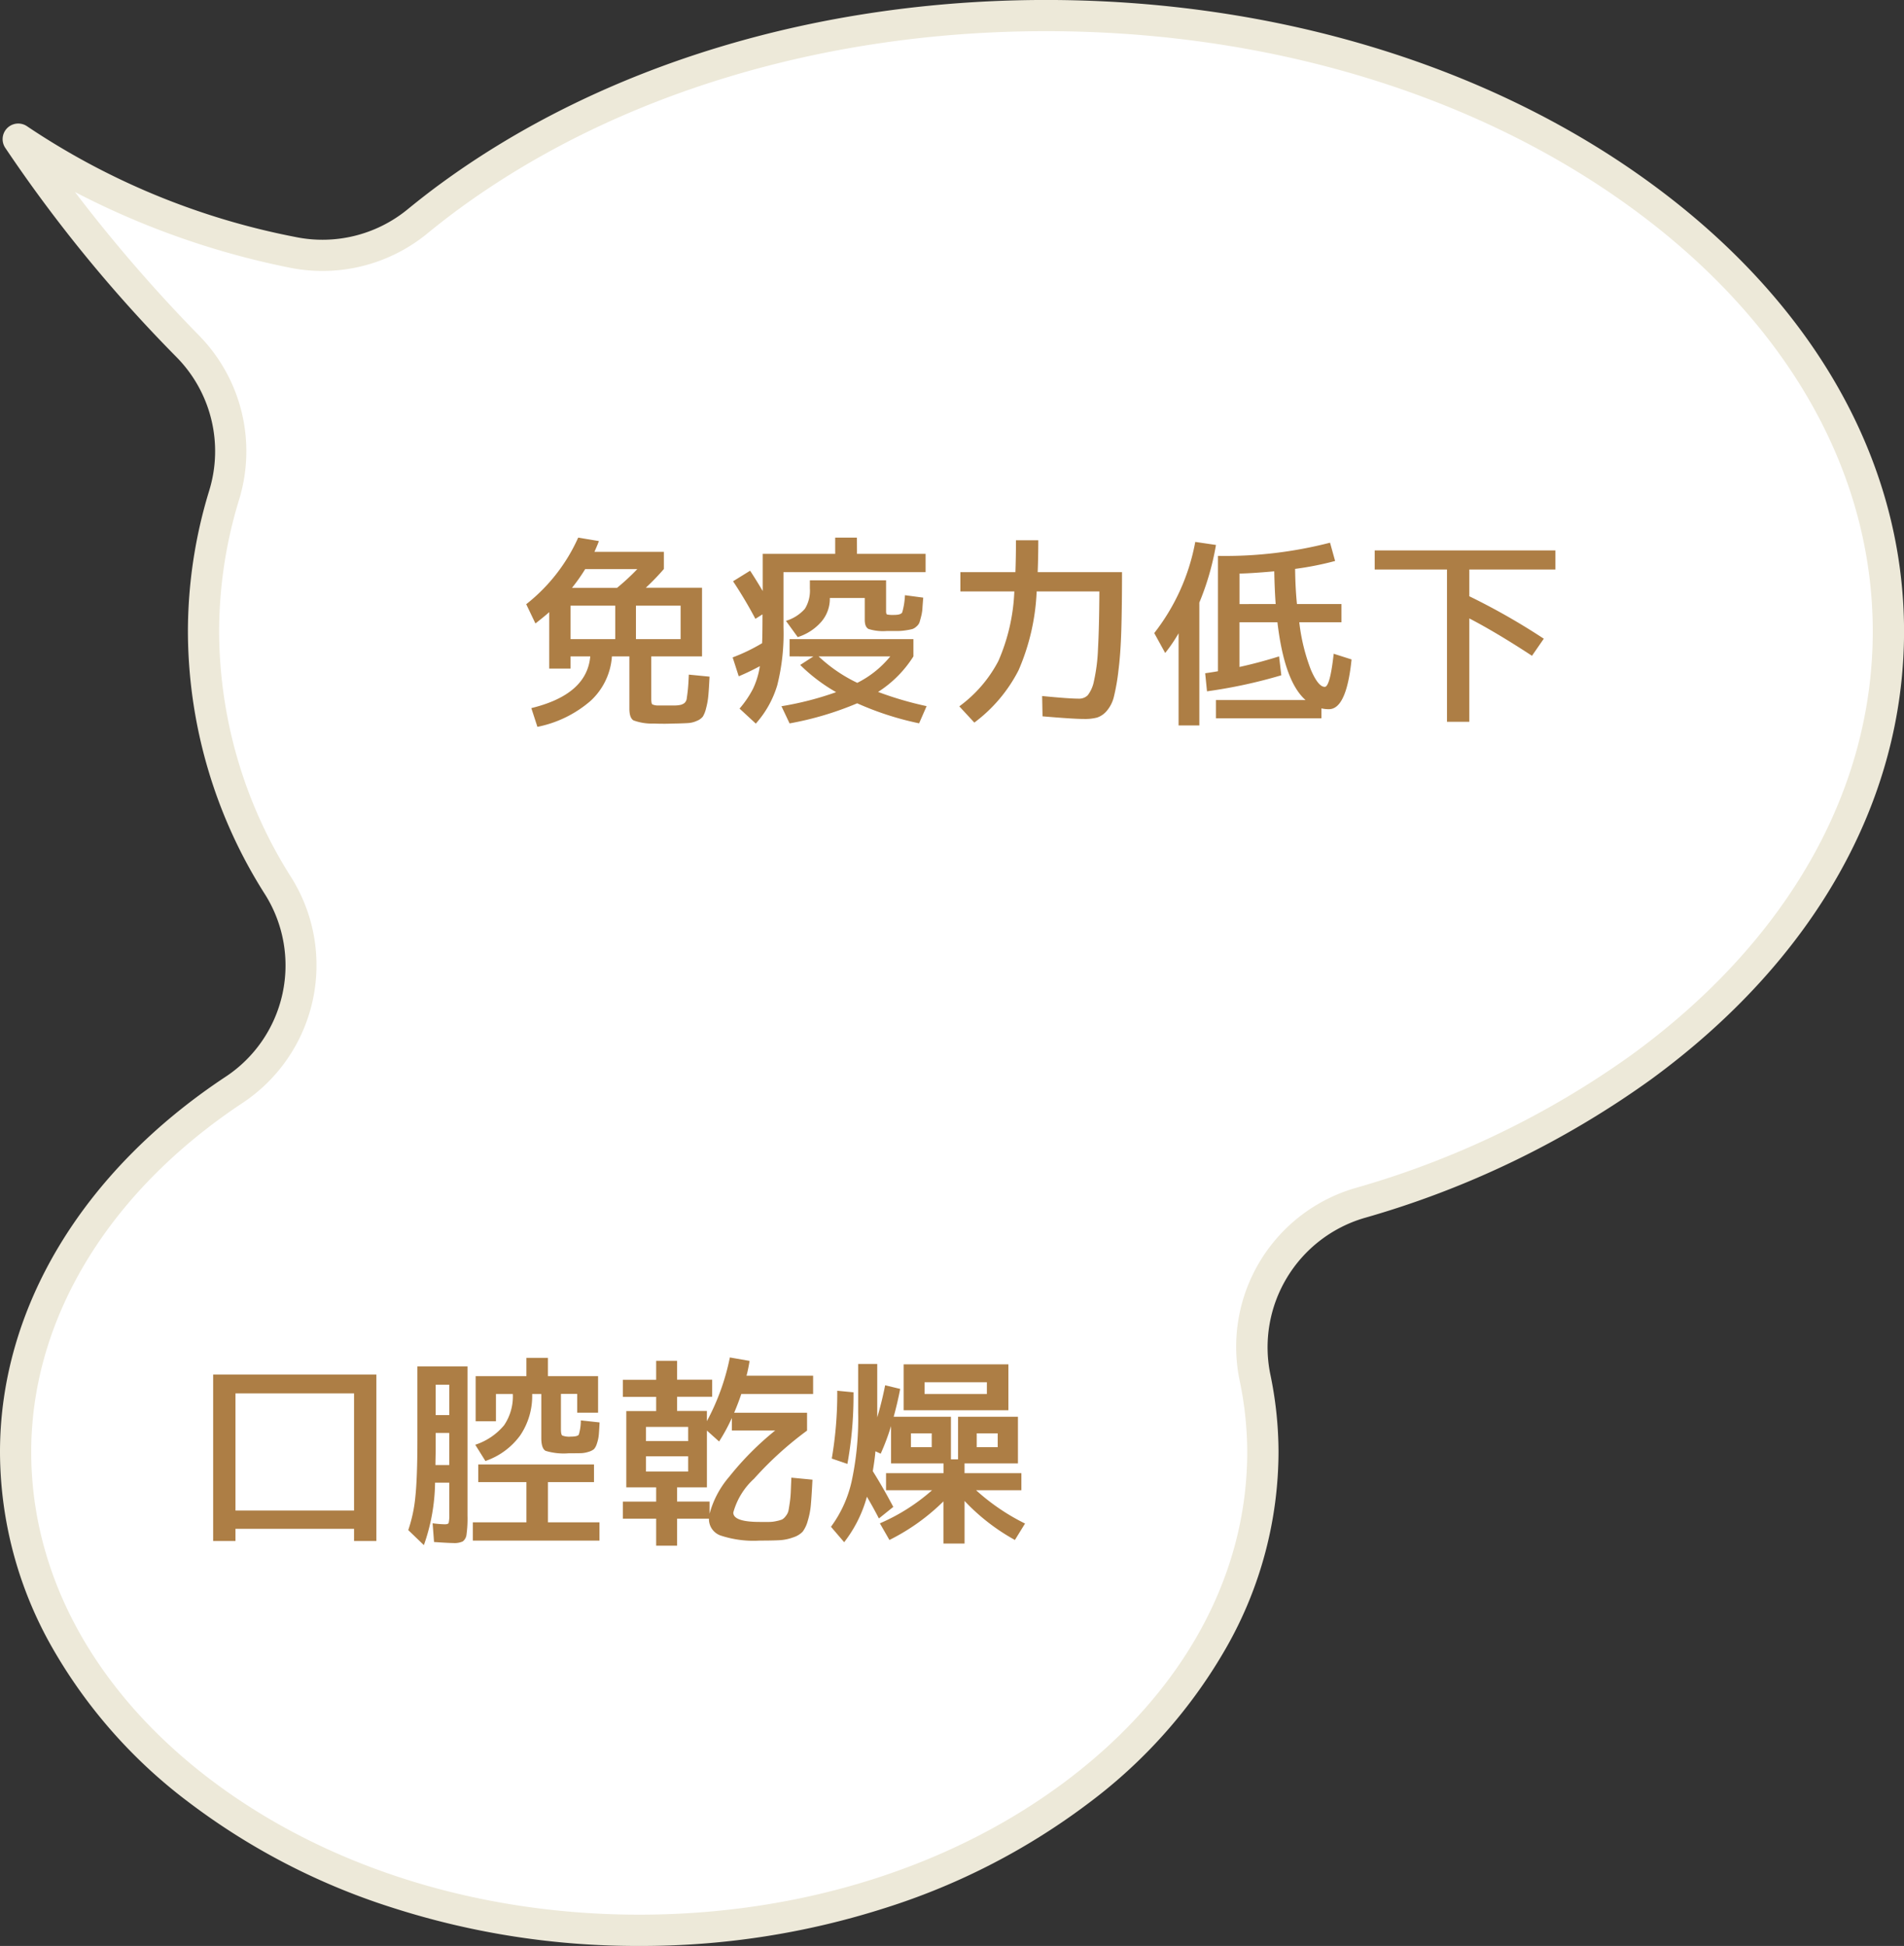 <svg xmlns="http://www.w3.org/2000/svg" width="121.914" height="124.593" viewBox="0 0 121.914 124.593">
  <rect x="0" y="0" width="121.914" height="124.593" fill="#333333" stroke="none"/>
  <g id="img-fukidashi-05-sp" transform="translate(-256.206 -4686.489)">
    <path id="パス_4704" data-name="パス 4704" d="M311.737,343.749c-22.019,0-39.931-13.74-39.931-30.628,0-8.842,5.094-17.289,13.976-23.174a9.583,9.583,0,0,0,2.843-13.055,30.471,30.471,0,0,1-4.786-16.305,29.833,29.833,0,0,1,1.324-8.734,9.587,9.587,0,0,0-2.319-9.511,90.28,90.28,0,0,1-10.867-13.273,47.652,47.652,0,0,0,17.509,7.235,9.6,9.6,0,0,0,8.034-1.954c.753-.615,1.446-1.154,2.117-1.644,10.189-7.449,23.735-11.55,38.144-11.55s27.954,4.1,38.142,11.55,15.8,17.348,15.8,27.881-5.611,20.434-15.8,27.881a58.174,58.174,0,0,1-18.071,8.723,9.584,9.584,0,0,0-6.689,11.154,23.475,23.475,0,0,1,.506,4.776c0,16.888-17.913,30.628-39.93,30.628" transform="translate(-14.6 4466.333)" fill="#fff"/>
    <path id="パス_4704_-_アウトライン" data-name="パス 4704 - アウトライン" d="M311.737,344.749a51.154,51.154,0,0,1-15.837-2.46,43.167,43.167,0,0,1-12.994-6.728,32.584,32.584,0,0,1-8.832-10.047,25.393,25.393,0,0,1-3.268-12.394c0-9.183,5.257-17.934,14.423-24.008a8.54,8.54,0,0,0,2.546-11.693,31.454,31.454,0,0,1-4.937-16.834,30.828,30.828,0,0,1,1.367-9.027,8.583,8.583,0,0,0-2.078-8.519,92.063,92.063,0,0,1-10.994-13.432,1,1,0,0,1,1.412-1.362,46.661,46.661,0,0,0,17.144,7.078,8.6,8.6,0,0,0,7.2-1.751c.775-.633,1.481-1.181,2.16-1.676,10.357-7.572,24.113-11.742,38.733-11.742s28.375,4.17,38.732,11.743c10.453,7.64,16.209,17.828,16.209,28.688s-5.757,21.049-16.209,28.688a59.168,59.168,0,0,1-18.38,8.876,8.629,8.629,0,0,0-5.991,9.99,24.475,24.475,0,0,1,.527,4.98,25.393,25.393,0,0,1-3.268,12.394,32.584,32.584,0,0,1-8.832,10.047,43.166,43.166,0,0,1-12.993,6.728A51.151,51.151,0,0,1,311.737,344.749Zm-36.132-112.3a98.14,98.14,0,0,0,7.951,9.193,10.582,10.582,0,0,1,2.561,10.5,28.832,28.832,0,0,0-1.28,8.441,29.484,29.484,0,0,0,4.635,15.777,10.583,10.583,0,0,1-3.139,14.417c-8.6,5.7-13.528,13.84-13.528,22.341,0,7.85,4.019,15.256,11.317,20.854,7.377,5.658,17.184,8.774,27.614,8.774s20.236-3.116,27.613-8.774c7.3-5.6,11.317-13,11.317-20.854a22.471,22.471,0,0,0-.485-4.572,10.584,10.584,0,0,1,7.387-12.318,57.176,57.176,0,0,0,17.762-8.571c9.924-7.253,15.39-16.868,15.39-27.074s-5.465-19.82-15.389-27.074c-10.017-7.324-23.353-11.357-37.552-11.357s-27.536,4.033-37.554,11.357c-.649.474-1.328,1-2.075,1.611a10.6,10.6,0,0,1-8.872,2.159A51.769,51.769,0,0,1,275.605,232.449Z" transform="translate(-14.6 4466.333)" fill="#ede9d9"/>
    <path id="パス_4815" data-name="パス 4815" d="M-24.056.156v.78h-1.43V-9.724h10.452V.936h-1.43V.156Zm7.592-1.17v-7.5h-7.592v7.5Zm5.226-4.966v1.066q0,.169-.007.5t-.007.488h.884V-5.98Zm0-1.144h.871v-1.95h-.871Zm8.645,1.378q.442,0,.52-.13a3.175,3.175,0,0,0,.13-.91l1.2.13q-.026.546-.052.813a2.353,2.353,0,0,1-.117.533.983.983,0,0,1-.182.357.919.919,0,0,1-.344.175,1.754,1.754,0,0,1-.514.091q-.26.006-.767.006a4.012,4.012,0,0,1-1.482-.156q-.273-.156-.273-.819V-8.476h-.585a4.5,4.5,0,0,1-.767,2.652A4.593,4.593,0,0,1-8.053-4.186l-.65-1.04A4.022,4.022,0,0,0-6.857-6.474a3.283,3.283,0,0,0,.559-2H-7.378v1.742h-1.3V-9.62h3.25v-1.17h1.378v1.17H-.839v2.34H-2.177v-1.2h-1.04v2.262q0,.338.085.4A1.224,1.224,0,0,0-2.594-5.746ZM-4.049-2.834V-.26h3.3V.91H-8.859V-.26h3.432V-2.834H-8.509V-3.965H-1.1v1.131Zm-6.058,3.9q-.286,0-1.235-.065l-.091-1.2a6.6,6.6,0,0,0,.78.065q.208,0,.247-.084a2.315,2.315,0,0,0,.039-.591V-2.8h-.91A12.383,12.383,0,0,1-11.993,1.2l-1-.962A9.3,9.3,0,0,0-12.538-1.9q.13-1.228.13-3.66v-4.68H-9.2V-.676A7.374,7.374,0,0,1-9.262.514.639.639,0,0,1-9.5.962,1.262,1.262,0,0,1-10.108,1.066ZM6.3-.806A6.018,6.018,0,0,1,7.559-3.178,18.968,18.968,0,0,1,10.5-6.136H7.728v-.806A11.9,11.9,0,0,1,6.91-5.434l-.78-.7V-2.5H4.219v.91H6.3ZM2.229-4.485v.975h2.7v-.975Zm0-.975h2.7v-.91h-2.7Zm9.308,2.34,1.352.13q-.052,1.027-.1,1.573a4.974,4.974,0,0,1-.2,1.053,2.038,2.038,0,0,1-.332.709,1.459,1.459,0,0,1-.6.358,3,3,0,0,1-.871.182Q10.342.91,9.51.91A6.707,6.707,0,0,1,6.988.579,1.113,1.113,0,0,1,6.26-.494H4.219V1.235H2.88V-.494H.747V-1.586H2.88V-2.5H.968V-7.384H2.88v-.91H.747V-9.386H2.88V-10.6H4.219v1.209H6.467v1.092H4.219v.91H6.129v.65A14.721,14.721,0,0,0,7.6-10.816l1.261.221a9.15,9.15,0,0,1-.195.949h4.264v1.17h-4.6q-.169.52-.455,1.2h4.667v1.144A22.142,22.142,0,0,0,9.146-3.049,4.543,4.543,0,0,0,7.819-.884q0,.6,1.69.6h.624a2.068,2.068,0,0,0,.461-.058,2.016,2.016,0,0,0,.351-.1.748.748,0,0,0,.234-.221.838.838,0,0,0,.169-.325q.032-.15.085-.513A6.808,6.808,0,0,0,11.5-2.2Q11.512-2.522,11.537-3.12Zm8.528-5.356h3.991V-9.23H20.066Zm0,1.04H18.726v-2.938h6.708v2.938Zm-2,6.188-.923.741q-.325-.637-.767-1.391a8.344,8.344,0,0,1-1.456,2.912L14.073.026A7.711,7.711,0,0,0,15.392-2.86a19.005,19.005,0,0,0,.422-4.42V-10.4h1.222v3.419q.286-.949.507-2.054l.962.234q-.169.884-.416,1.781h3.666v2.73h.455V-7.02h3.835v2.99H22.626v.624h3.64v1.092h-2.9A13.567,13.567,0,0,0,26.5-.182L25.851.871a13.147,13.147,0,0,1-3.224-2.5v2.73H21.274V-1.6A13.462,13.462,0,0,1,17.816.871L17.205-.195a12.452,12.452,0,0,0,3.341-2.119H17.6V-3.406h3.679V-4.03H17.92V-6.422a14.656,14.656,0,0,1-.663,1.768L16.92-4.81q-.039.494-.169,1.274Q17.426-2.457,18.063-1.248ZM14.125-4.342a24.748,24.748,0,0,0,.351-4.342l1.04.1A24.356,24.356,0,0,1,15.125-4Zm6.4-.728v-.884H19.194v.884Zm4.225,0v-.884H23.406v.884Z" transform="translate(295.34 4784.218)" fill="#ad7e45"/>
    <path id="パス_4814" data-name="パス 4814" d="M-27.4-6.5h-2.86v2.145h2.86Zm1.326,0v2.145h2.86V-6.5Zm.091-2.34h-3.341a11.227,11.227,0,0,1-.845,1.2h2.886A14.367,14.367,0,0,0-25.987-8.84Zm-6.526,3.484L-33.1-6.591a11.278,11.278,0,0,0,3.328-4.264l1.326.221q-.078.221-.286.689h4.446v1.1a15.084,15.084,0,0,1-1.157,1.2h3.6V-3.25h-3.25v2.7q0,.312.065.37a.869.869,0,0,0,.416.072h1.066a1.72,1.72,0,0,0,.357-.045.754.754,0,0,0,.221-.11.476.476,0,0,0,.15-.325q.039-.247.071-.559t.059-.936l1.326.13q-.039.793-.078,1.216a4.739,4.739,0,0,1-.143.806A1.866,1.866,0,0,1-21.788.6a.9.9,0,0,1-.377.273,1.586,1.586,0,0,1-.539.143q-.267.019-.8.032-.117,0-.351.007t-.364.007q-.455,0-.689-.013a3.436,3.436,0,0,1-1.319-.2Q-26.494.689-26.494.1V-3.25h-1.118A4.267,4.267,0,0,1-28.964-.416a7.4,7.4,0,0,1-3.419,1.677l-.39-1.2Q-29.211-.806-29-3.25h-1.261v.78h-1.365V-6.084Q-31.915-5.824-32.513-5.356Zm20.605,3.8A6.436,6.436,0,0,0-9.789-3.25h-4.589A9.694,9.694,0,0,0-11.908-1.56Zm1.846-6.565v1.989q0,.169.065.2a2.048,2.048,0,0,0,.455.026q.429,0,.514-.162a4.738,4.738,0,0,0,.175-1.1l1.17.156q-.039.468-.052.7a2.689,2.689,0,0,1-.085.513q-.071.279-.11.39a.666.666,0,0,1-.189.247A.723.723,0,0,1-8.378-5a3.676,3.676,0,0,1-.4.078,3.458,3.458,0,0,1-.526.046h-.715a3.1,3.1,0,0,1-1.163-.13q-.241-.13-.241-.585v-1.4h-2.236v.039A2.256,2.256,0,0,1-14.2-5.473a3.328,3.328,0,0,1-1.515.988l-.754-1.04A2.633,2.633,0,0,0-15.255-6.3,2.208,2.208,0,0,0-14.937-7.6v-.52ZM-16.237-3.25V-4.355h7.93V-3.25A7.358,7.358,0,0,1-10.569-.975a21.881,21.881,0,0,0,3.107.91l-.481,1.1A19.351,19.351,0,0,1-11.908-.247,20.377,20.377,0,0,1-16.237,1.04l-.52-1.1a19.973,19.973,0,0,0,3.5-.9,11.066,11.066,0,0,1-2.3-1.742l.845-.546Zm4.316-6.565h4.394v1.17h-9.1V-5.1a13.49,13.49,0,0,1-.4,3.7A6.449,6.449,0,0,1-18.4,1.053l-1.04-.962a6.514,6.514,0,0,0,.858-1.261,5.155,5.155,0,0,0,.442-1.456,14.364,14.364,0,0,1-1.352.65l-.39-1.209a11.554,11.554,0,0,0,1.885-.91q.026-.533.026-1.846l-.455.286a27.671,27.671,0,0,0-1.43-2.405l1.092-.676q.416.637.806,1.3V-9.815h4.641v-1.04h1.391Zm10.179-.871h1.43q0,1.092-.039,2.041h5.4q0,2.2-.045,3.705T4.823-2.366A13.353,13.353,0,0,1,4.537-.7a2.2,2.2,0,0,1-.462.936,1.384,1.384,0,0,1-.618.429,3.069,3.069,0,0,1-.832.091q-.7,0-2.665-.169l-.026-1.3q1.716.169,2.34.169a.782.782,0,0,0,.578-.215,2.147,2.147,0,0,0,.4-.91,11.372,11.372,0,0,0,.26-2.08Q3.588-5.135,3.6-7.41H-.416A14.152,14.152,0,0,1-1.573-2.366,9.659,9.659,0,0,1-4.407.988l-.962-1.04a8.431,8.431,0,0,0,2.5-2.9A12.307,12.307,0,0,0-1.846-7.41H-5.3V-8.645h3.523Q-1.742-9.581-1.742-10.686ZM10-6.695V1.17H8.671v-5.9a9.741,9.741,0,0,1-.858,1.261l-.7-1.274a13.422,13.422,0,0,0,2.626-5.837l1.326.195A17.087,17.087,0,0,1,10-6.695Zm4.888.091q-.065-.858-.091-2.093-1.456.13-2.223.143V-6.6ZM11.063.715V-.455H16.8Q15.444-1.651,15-5.434H12.571v2.86q1.248-.273,2.535-.676l.143,1.209a32.116,32.116,0,0,1-4.758,1.027l-.117-1.157q.546-.078.819-.13V-9.685a26.9,26.9,0,0,0,7.176-.845l.325,1.17a19.651,19.651,0,0,1-2.561.507q.013,1.209.117,2.249H19.1v1.17h-2.7A12.292,12.292,0,0,0,17.14-2.4q.475,1.105.891,1.1.338,0,.572-2.119l1.144.364Q19.422.13,18.3.13a1.994,1.994,0,0,1-.481-.052V.715Zm20.995-5.1L31.3-3.289Q28.99-4.8,27.287-5.681V.936h-1.43v-9.75H21.229v-1.222H32.8v1.222H27.287V-7.1A42.453,42.453,0,0,1,32.058-4.381Z" transform="translate(323 4731.766)" fill="#ad7e45"/>
  </g>
</svg>
